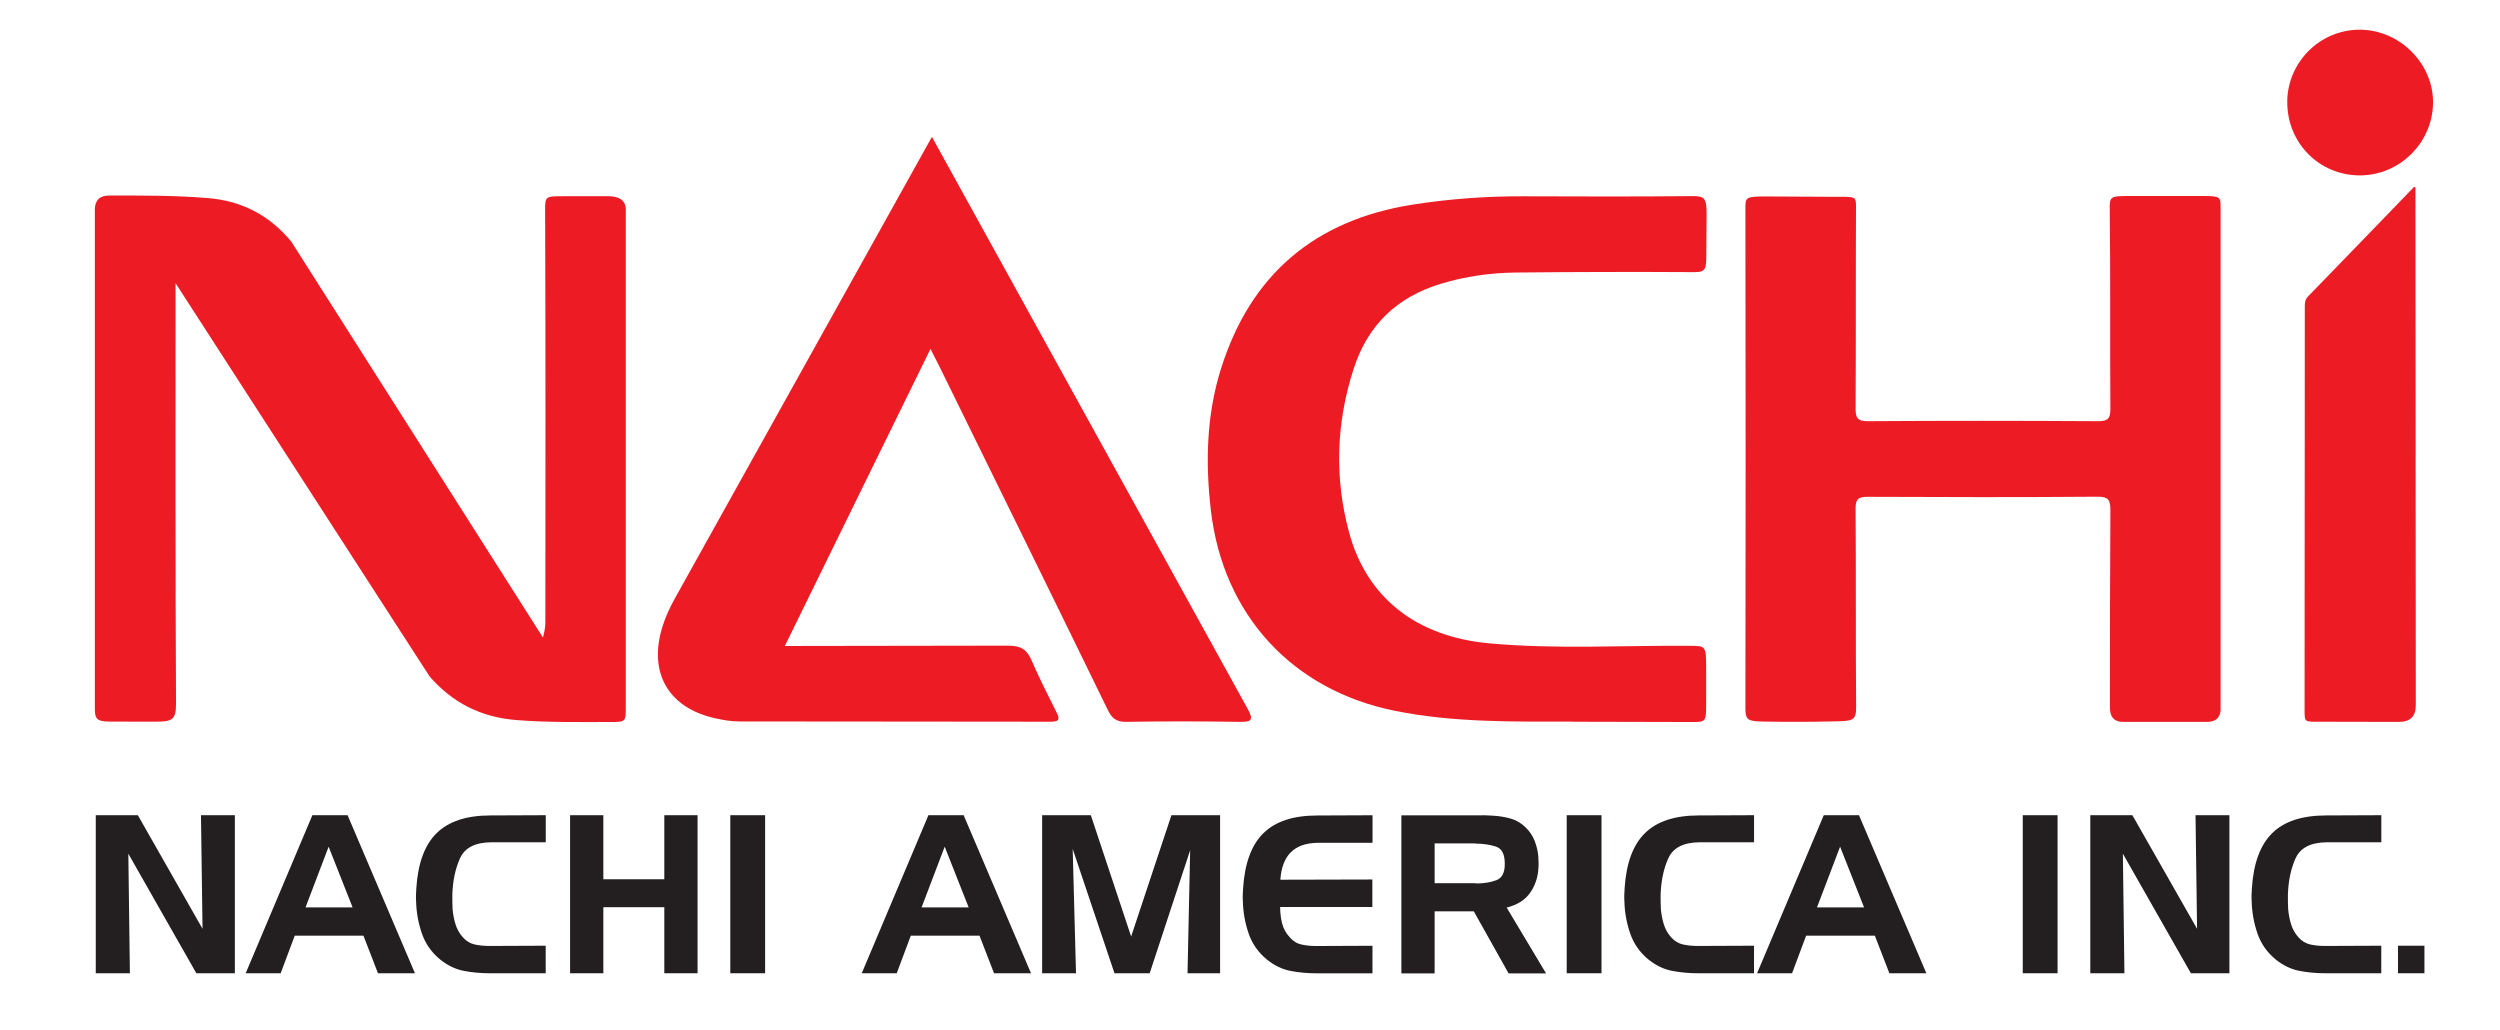 <?xml version="1.0" encoding="UTF-8"?>
<svg xmlns="http://www.w3.org/2000/svg" version="1.1" viewBox="0 0 436.73 180">
  <defs>
    <style>
      .cls-1 {
        fill: #231f20;
      }

      .cls-2 {
        fill: #ed1c24;
      }
    </style>
  </defs>
  <!-- Generator: Adobe Illustrator 28.6.0, SVG Export Plug-In . SVG Version: 1.2.0 Build 709)  -->
  <g>
    <g id="Layer_1">
      <path class="cls-2" d="M31.12,49.34c-.24.07-.22.06-.46.13"/>
      <path class="cls-2" d="M16.56,36.72q0-2.56,2.48-2.56c5.78,0,11.57-.04,17.35.45,5.95.5,10.69,3.04,14.48,7.57l43.98,69.19c.31-1.2.42-1.85.42-2.7.02-23.92.05-47.84-.04-71.75-.01-2.61-.01-2.64,3.08-2.64,2.33,0,5.34-.01,7.82-.01q3.19,0,3.19,2.35v86.82c0,2.63,0,2.69-2.64,2.69-5.53,0-11.05.1-16.58-.35-6.11-.5-11.06-3.02-15.05-7.61L30.67,49.47c0,24.51-.05,49.03.08,73.54.02,2.85-.86,3.06-3.66,3.06-2.56,0-4.95-.01-7.79-.01-2.26,0-2.75-.38-2.73-2.26V36.72Z"/>
      <path class="cls-2" d="M176.21,112.8c2.14-.02,3.19.7,3.99,2.55,1.32,3.03,2.81,6,4.3,8.95.61,1.21.73,1.78-.98,1.78-18.13-.04-36.27-.01-54.4-.05-1.43,0-2.89-.26-4.29-.58-8.09-1.83-11.6-7.95-9.11-15.96.52-1.69,1.28-3.33,2.14-4.89l44.94-80.69,55.1,99.81c1.21,2.16.7,2.42-1.47,2.38-6.55-.1-13.11-.11-19.67,0-1.73.03-2.5-.58-3.24-2.09-9.78-20.07-19.64-40.09-29.48-60.13-.41-.84-.84-1.66-1.49-2.93-8.52,17.37-16.9,34.45-25.45,51.9l39.12-.06Z"/>
      <path class="cls-2" d="M387.94,123.73q0,2.39-2.42,2.38c-4.79,0-9.74,0-14.62,0q-2.31,0-2.31-2.46c0-11.49,0-22.98.08-34.46.01-1.81-.28-2.44-2.3-2.42-13.37.11-26.73.08-40.1.02-1.63,0-2.13.37-2.11,2.08.08,11.57,0,23.15.09,34.72.02,2.41-.79,2.36-3.83,2.43-4.09.1-8.15.1-12.48.03-2.58-.04-3.03-.31-3.03-2.26.05-29.1.05-58.21,0-87.31,0-2.05,0-2.16,3.76-2.16,5.74,0,6.07.06,11.37.06,4.22,0,4.2-.18,4.19,1.94-.06,11.66,0,23.32-.07,34.97-.01,1.71.31,2.3,2.17,2.29,13.37-.09,26.73-.08,40.1,0,1.76.01,2.26-.4,2.24-2.22-.09-11.49.03-22.98-.11-34.46-.03-2.71-.09-2.66,4.06-2.66s5.88,0,12.12,0c3.19,0,3.19.14,3.18,2.19v87.31Z"/>
      <path class="cls-2" d="M274.65,126.06c-10.37,0-20.75.18-31-1.89-17.91-3.62-29.97-16.76-32.11-34.94-.98-8.37-.79-16.65,1.73-24.73,5.17-16.54,16.43-26.07,33.54-28.76,6.4-1,12.83-1.47,19.3-1.45,9.87.04,19.75.06,29.62-.03,2.05-.02,2.4.43,2.4,3.05,0,2.04-.05,4.05-.05,6.88s-.05,3.36-2.15,3.35c-10.38-.06-20.76-.04-31.15.07-4.42.05-8.8.67-13.07,1.96-7.63,2.31-12.74,7.16-15.22,14.8-3.08,9.48-3.4,19.04-.82,28.63,3.08,11.42,11.75,18.21,24.43,19.38,11.72,1.08,23.47.34,35.21.44,2.71.02,2.74.02,2.74,4.06,0,2.75,0,3.54,0,5.35,0,3.9.08,3.9-2.49,3.9-6.97,0-13.96-.05-20.94-.05"/>
      <path class="cls-2" d="M421.96,32.75l.06,90.45q0,2.91-2.93,2.91c-4.78,0-9.54-.03-14.29-.03-2.21,0-2.21.02-2.21-2.03,0-23.38.04-46.76.04-70.15,0-.75-.06-1.47.57-2.12,6.19-6.36,12.36-12.76,18.53-19.14.11.05.12.05.23.09"/>
      <path class="cls-2" d="M399.56,17.84c.02-6.96,5.69-12.64,12.64-12.65,6.99-.01,12.93,5.92,12.83,12.83-.1,6.94-5.83,12.6-12.75,12.62-7.11.01-12.73-5.65-12.71-12.79"/>
      <path class="cls-1" d="M24.08,142.41l11.3,19.84-.27-19.84h5.92v27.61h-6.73l-11.88-20.88.27,20.88h-5.96v-27.61h7.34Z"/>
      <path class="cls-1" d="M60.72,142.41l11.77,27.61h-6.46l-2.54-6.57h-12l-2.46,6.57h-6.11l11.65-27.61h6.15ZM53.37,158.52h8.23l-4.19-10.61-4.04,10.61Z"/>
      <path class="cls-1" d="M80.37,149.91c-.82,1.82-1.27,3.93-1.35,6.34v1.25c0,.42.01.85.04,1.29.08.9.24,1.78.5,2.63.26.86.68,1.62,1.27,2.29.61.69,1.33,1.12,2.13,1.29s1.63.25,2.48.25h.35l9.54-.04v4.81h-9.8c-1.56,0-3.07-.14-4.52-.42-1.45-.28-2.81-.94-4.09-1.96-1.54-1.25-2.61-2.79-3.23-4.6-.62-1.81-.95-3.66-1-5.56-.03-.41-.03-.81-.02-1.19.01-.38.03-.77.06-1.15.28-4.36,1.47-7.56,3.56-9.61,2.09-2.05,5.22-3.08,9.4-3.08l9.65-.04v4.73h-9.54c-2.79.03-4.6.95-5.42,2.77Z"/>
      <path class="cls-1" d="M105.4,153.6h10.65v-11.19h5.81v27.61h-5.81v-11.54h-10.65v11.54h-5.81v-27.61h5.81v11.19Z"/>
      <path class="cls-1" d="M127.58,170.02v-27.61h6.08v27.61h-6.08Z"/>
      <path class="cls-1" d="M168.34,142.41l11.77,27.61h-6.46l-2.54-6.57h-12l-2.46,6.57h-6.11l11.65-27.61h6.15ZM160.99,158.52h8.23l-4.19-10.61-4.04,10.61Z"/>
      <path class="cls-1" d="M190.56,142.41l7.04,21.19,7.04-21.19h8.5v27.61h-5.69l.46-21.49-7.07,21.49h-6.15l-7.3-21.72.58,21.72h-5.92v-27.61h8.53Z"/>
      <path class="cls-1" d="M225.44,148.93c-1.05,1.12-1.64,2.7-1.77,4.75l16.07-.04v4.81h-16.11c0,.97.11,1.91.33,2.81.22.9.66,1.72,1.33,2.46.59.69,1.29,1.12,2.1,1.29s1.63.25,2.48.25h.35l9.54-.04v4.81h-9.8c-1.56,0-3.07-.14-4.52-.42-1.45-.28-2.81-.94-4.09-1.96-1.54-1.25-2.61-2.79-3.23-4.6-.62-1.81-.95-3.66-1-5.56-.03-.41-.03-.81-.02-1.19.01-.38.03-.77.06-1.15.28-4.36,1.47-7.56,3.56-9.61,2.09-2.05,5.22-3.08,9.4-3.08l9.65-.04v4.81h-9.54c-2.13.03-3.72.6-4.77,1.71Z"/>
      <path class="cls-1" d="M259.12,142.41c.28.03.56.04.83.04s.54.01.83.04c1.05.05,2.08.22,3.09.5,1.01.28,1.9.81,2.67,1.58.69.67,1.21,1.45,1.56,2.35.35.9.56,1.82.64,2.77,0,.18,0,.36.02.54.01.18.02.36.02.54.03,1.92-.42,3.58-1.33,4.98-.91,1.4-2.33,2.33-4.25,2.79l6.88,11.5h-6.54l-6.08-10.84h-6.84v10.84h-5.81v-27.61h14.3ZM257.73,147.33h-7.11v6.96h7.11c.05.03.1.04.15.04h.15c1.23,0,2.35-.19,3.36-.56,1.01-.37,1.51-1.35,1.48-2.94,0-1.64-.53-2.63-1.6-2.96s-2.25-.5-3.56-.5v-.04Z"/>
      <path class="cls-1" d="M273.69,170.02v-27.61h6.08v27.61h-6.08Z"/>
      <path class="cls-1" d="M291.45,149.91c-.82,1.82-1.27,3.93-1.35,6.34v1.25c0,.42.01.85.04,1.29.08.9.24,1.78.5,2.63.26.86.68,1.62,1.27,2.29.61.69,1.33,1.12,2.13,1.29s1.63.25,2.48.25h.35l9.54-.04v4.81h-9.8c-1.56,0-3.07-.14-4.52-.42-1.45-.28-2.81-.94-4.09-1.96-1.54-1.25-2.61-2.79-3.23-4.6-.62-1.81-.95-3.66-1-5.56-.03-.41-.03-.81-.02-1.19.01-.38.03-.77.06-1.15.28-4.36,1.47-7.56,3.56-9.61,2.09-2.05,5.22-3.08,9.4-3.08l9.65-.04v4.73h-9.54c-2.79.03-4.6.95-5.42,2.77Z"/>
      <path class="cls-1" d="M324.75,142.41l11.77,27.61h-6.46l-2.54-6.57h-12l-2.46,6.57h-6.11l11.65-27.61h6.15ZM317.41,158.52h8.23l-4.19-10.61-4.04,10.61Z"/>
      <path class="cls-1" d="M353.36,170.02v-27.61h6.08v27.61h-6.08Z"/>
      <path class="cls-1" d="M372.51,142.41l11.3,19.84-.27-19.84h5.92v27.61h-6.73l-11.88-20.88.27,20.88h-5.96v-27.61h7.34Z"/>
      <path class="cls-1" d="M401.03,149.91c-.82,1.82-1.27,3.93-1.35,6.34v1.25c0,.42.01.85.04,1.29.08.9.24,1.78.5,2.63.26.86.68,1.62,1.27,2.29.61.69,1.33,1.12,2.13,1.29s1.63.25,2.48.25h.35l9.54-.04v4.81h-9.8c-1.56,0-3.07-.14-4.52-.42-1.45-.28-2.81-.94-4.09-1.96-1.54-1.25-2.61-2.79-3.23-4.6-.62-1.81-.95-3.66-1-5.56-.03-.41-.03-.81-.02-1.19.01-.38.03-.77.06-1.15.28-4.36,1.47-7.56,3.56-9.61,2.09-2.05,5.22-3.08,9.4-3.08l9.65-.04v4.73h-9.54c-2.79.03-4.6.95-5.42,2.77Z"/>
      <path class="cls-1" d="M423.53,165.21v4.81h-4.62v-4.81h4.62Z"/>
    </g>
  </g>
</svg>